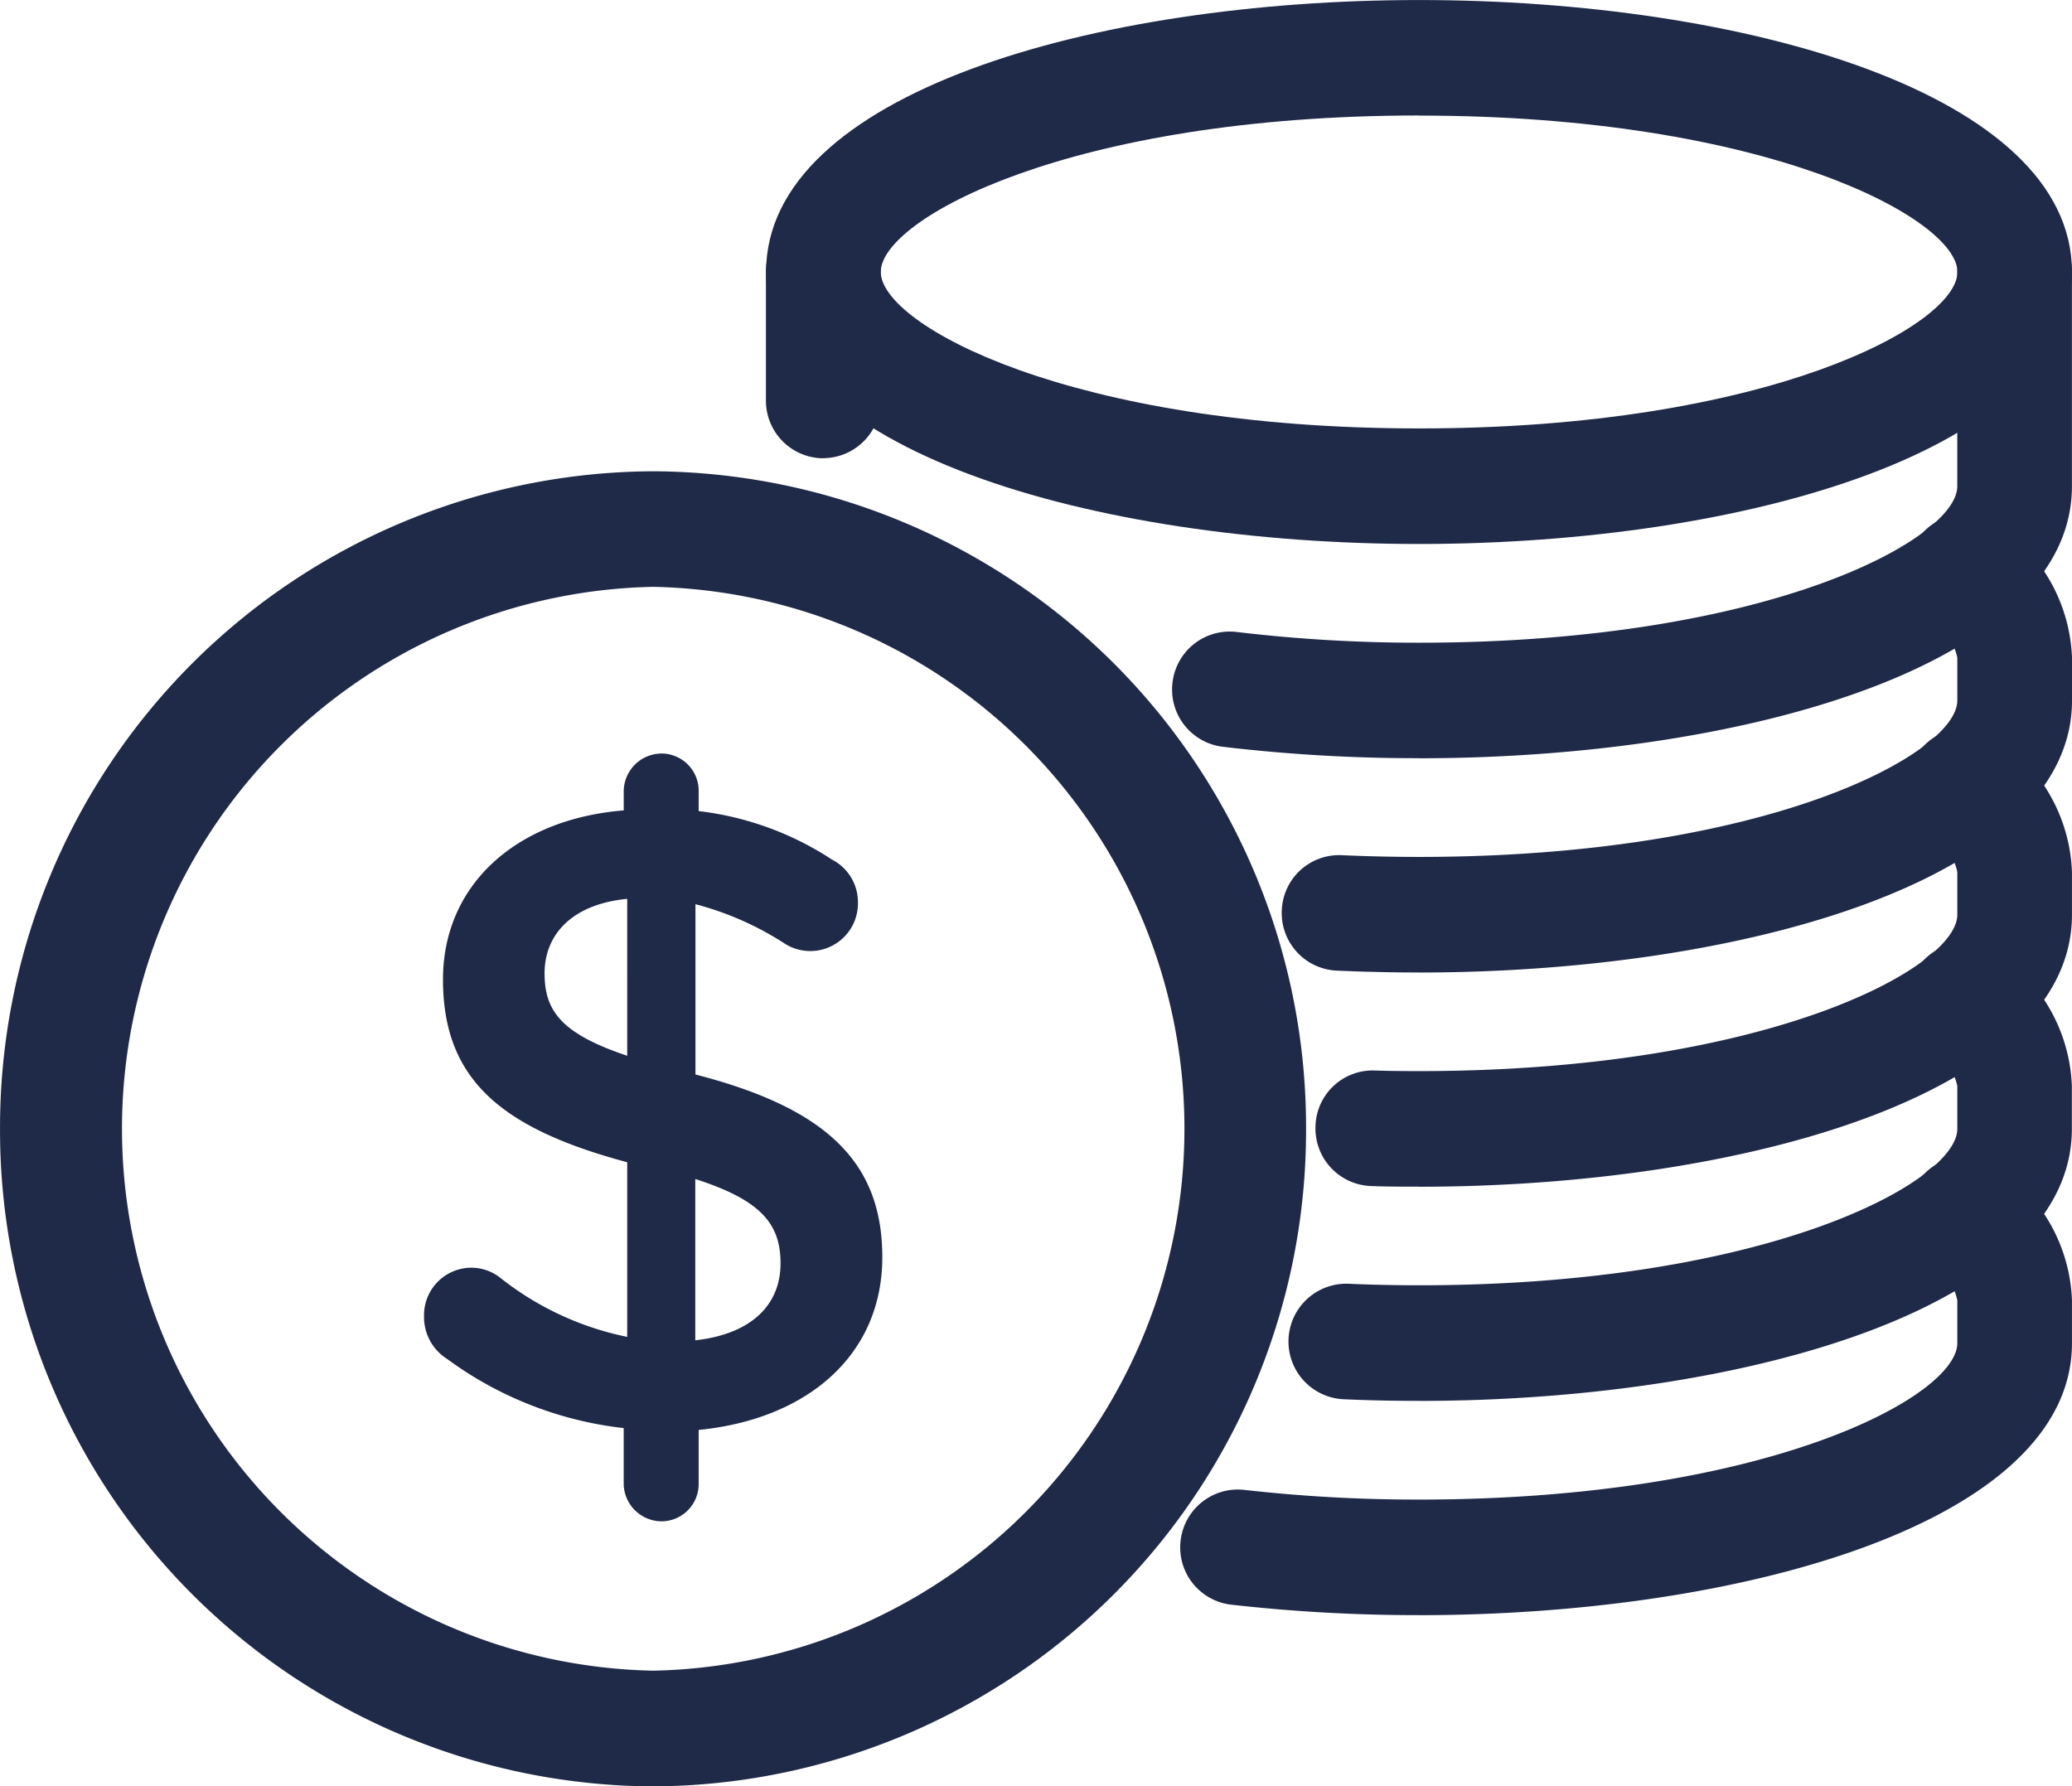 <svg xmlns="http://www.w3.org/2000/svg" xmlns:xlink="http://www.w3.org/1999/xlink" width="57.54" height="49.61" viewBox="0 0 57.54 49.61"><defs><clipPath id="a"><path d="M0,35.278H57.54v-49.61H0Z" transform="translate(0 14.332)" fill="#1f2948"/></clipPath></defs><g transform="translate(0 14.332)"><g transform="translate(0 -14.332)" clip-path="url(#a)"><g transform="translate(11.776 20.926)"><path d="M2.38,4.342c0-1.083.765-1.921,2.295-2.07V6.63C2.834,6.014,2.38,5.374,2.38,4.342m6.553,8.051c0,1.18-.838,1.97-2.368,2.139V10.053c1.838.588,2.368,1.257,2.368,2.34M4.578-.7v.516C1.591.057-.441,1.881-.441,4.512c0,2.786,1.627,4.14,5.116,5.075v4.85a8.349,8.349,0,0,1-3.538-1.651,1.3,1.3,0,0,0-.789-.27A1.317,1.317,0,0,0-.967,13.868a1.372,1.372,0,0,0,.644,1.184,10.2,10.2,0,0,0,4.9,1.918V18.5a1.058,1.058,0,0,0,1.052,1.059A1.035,1.035,0,0,0,6.659,18.5V17.021c3.039-.3,5.1-2.094,5.1-4.8,0-2.634-1.554-4.136-5.189-5.071V2.421A8.5,8.5,0,0,1,9.026,3.5a1.323,1.323,0,0,0,2.056-1.132,1.326,1.326,0,0,0-.717-1.184A8.566,8.566,0,0,0,6.659-.165V-.7A1.035,1.035,0,0,0,5.631-1.764,1.058,1.058,0,0,0,4.578-.7" transform="translate(0.967 1.764)" fill="#1f2948"/></g><g transform="translate(21.27 0.001)"><path d="M12.9,10.742c-9.014,0-18.135-2.6-18.135-7.553S3.882-4.364,12.9-4.364,31.03-1.768,31.03,3.189,21.909,10.742,12.9,10.742m0-11.9c-9.671,0-14.95,2.87-14.95,4.344S3.224,7.533,12.9,7.533s14.95-2.87,14.95-4.344S22.567-1.155,12.9-1.155" transform="translate(5.239 4.364)" fill="#1f2948"/></g><g transform="translate(32.549 5.95)"><path d="M4.875,10.742a45.749,45.749,0,0,1-5.452-.318A1.6,1.6,0,0,1-1.968,8.641,1.6,1.6,0,0,1-.2,7.235a42.407,42.407,0,0,0,5.075.3c9.671,0,14.95-2.87,14.95-4.344v-5.95a1.6,1.6,0,0,1,1.592-1.6,1.6,1.6,0,0,1,1.592,1.6v5.95c0,4.957-9.121,7.553-18.135,7.553" transform="translate(1.98 4.364)" fill="#1f2948"/></g><g transform="translate(35.595 14.278)"><path d="M2.709,9.052C1.94,9.052,1.169,9.034.417,9A1.6,1.6,0,0,1-1.1,7.318,1.593,1.593,0,0,1,.57,5.795c.7.031,1.423.048,2.139.048,9.671,0,14.95-2.87,14.95-4.344V.308a1.826,1.826,0,0,0-.793-1.139,1.611,1.611,0,0,1-.228-2.257,1.588,1.588,0,0,1,2.243-.228A4.662,4.662,0,0,1,20.844.308V1.5c0,4.957-9.121,7.553-18.135,7.553" transform="translate(1.101 3.677)" fill="#1f2948"/></g><g transform="translate(36.531 20.227)"><path d="M2.043,9.051c-.447,0-.886,0-1.326-.017A1.6,1.6,0,0,1-.83,7.386,1.589,1.589,0,0,1,.808,5.825c.408.014.82.017,1.236.017,9.671,0,14.95-2.87,14.95-4.344V.311A1.81,1.81,0,0,0,16.2-.828a1.615,1.615,0,0,1-.228-2.26,1.591,1.591,0,0,1,2.243-.228A4.662,4.662,0,0,1,20.178.311V1.5c0,4.957-9.121,7.553-18.135,7.553" transform="translate(0.83 3.677)" fill="#1f2948"/></g><g transform="translate(35.793 26.175)"><path d="M2.568,9.052c-.7,0-1.4-.014-2.087-.045A1.6,1.6,0,0,1,.62,5.8c.64.028,1.3.042,1.949.042,9.671,0,14.95-2.87,14.95-4.344V.308a1.826,1.826,0,0,0-.793-1.139A1.611,1.611,0,0,1,16.5-3.088a1.588,1.588,0,0,1,2.243-.228A4.662,4.662,0,0,1,20.7.308V1.5c0,4.957-9.121,7.553-18.135,7.553" transform="translate(1.043 3.677)" fill="#1f2948"/></g><g transform="translate(32.769 32.125)"><path d="M4.719,9.052A45.889,45.889,0,0,1-.5,8.761a1.6,1.6,0,0,1-1.4-1.779A1.6,1.6,0,0,1-.141,5.573a42.648,42.648,0,0,0,4.86.27c9.671,0,14.95-2.87,14.95-4.344V.308a1.826,1.826,0,0,0-.793-1.139,1.611,1.611,0,0,1-.228-2.257,1.588,1.588,0,0,1,2.243-.228A4.657,4.657,0,0,1,22.853.308V1.5c0,4.957-9.121,7.553-18.135,7.553" transform="translate(1.917 3.677)" fill="#1f2948"/></g><g transform="translate(0.001 13.088)"><path d="M12.9,25.971A18.219,18.219,0,0,1-5.239,7.712,18.22,18.22,0,0,1,12.9-10.551,18.22,18.22,0,0,1,31.03,7.712,18.219,18.219,0,0,1,12.9,25.971m0-33.313a15.053,15.053,0,0,0,0,30.1,15.053,15.053,0,0,0,0-30.1" transform="translate(5.239 10.551)" fill="#1f2948"/></g><g transform="translate(21.27 5.949)"><path d="M1.132,4.82A1.6,1.6,0,0,1-.46,3.217V-.355a1.6,1.6,0,0,1,1.592-1.6,1.6,1.6,0,0,1,1.592,1.6V3.217a1.6,1.6,0,0,1-1.592,1.6" transform="translate(0.46 1.958)" fill="#1f2948"/></g></g></g></svg>